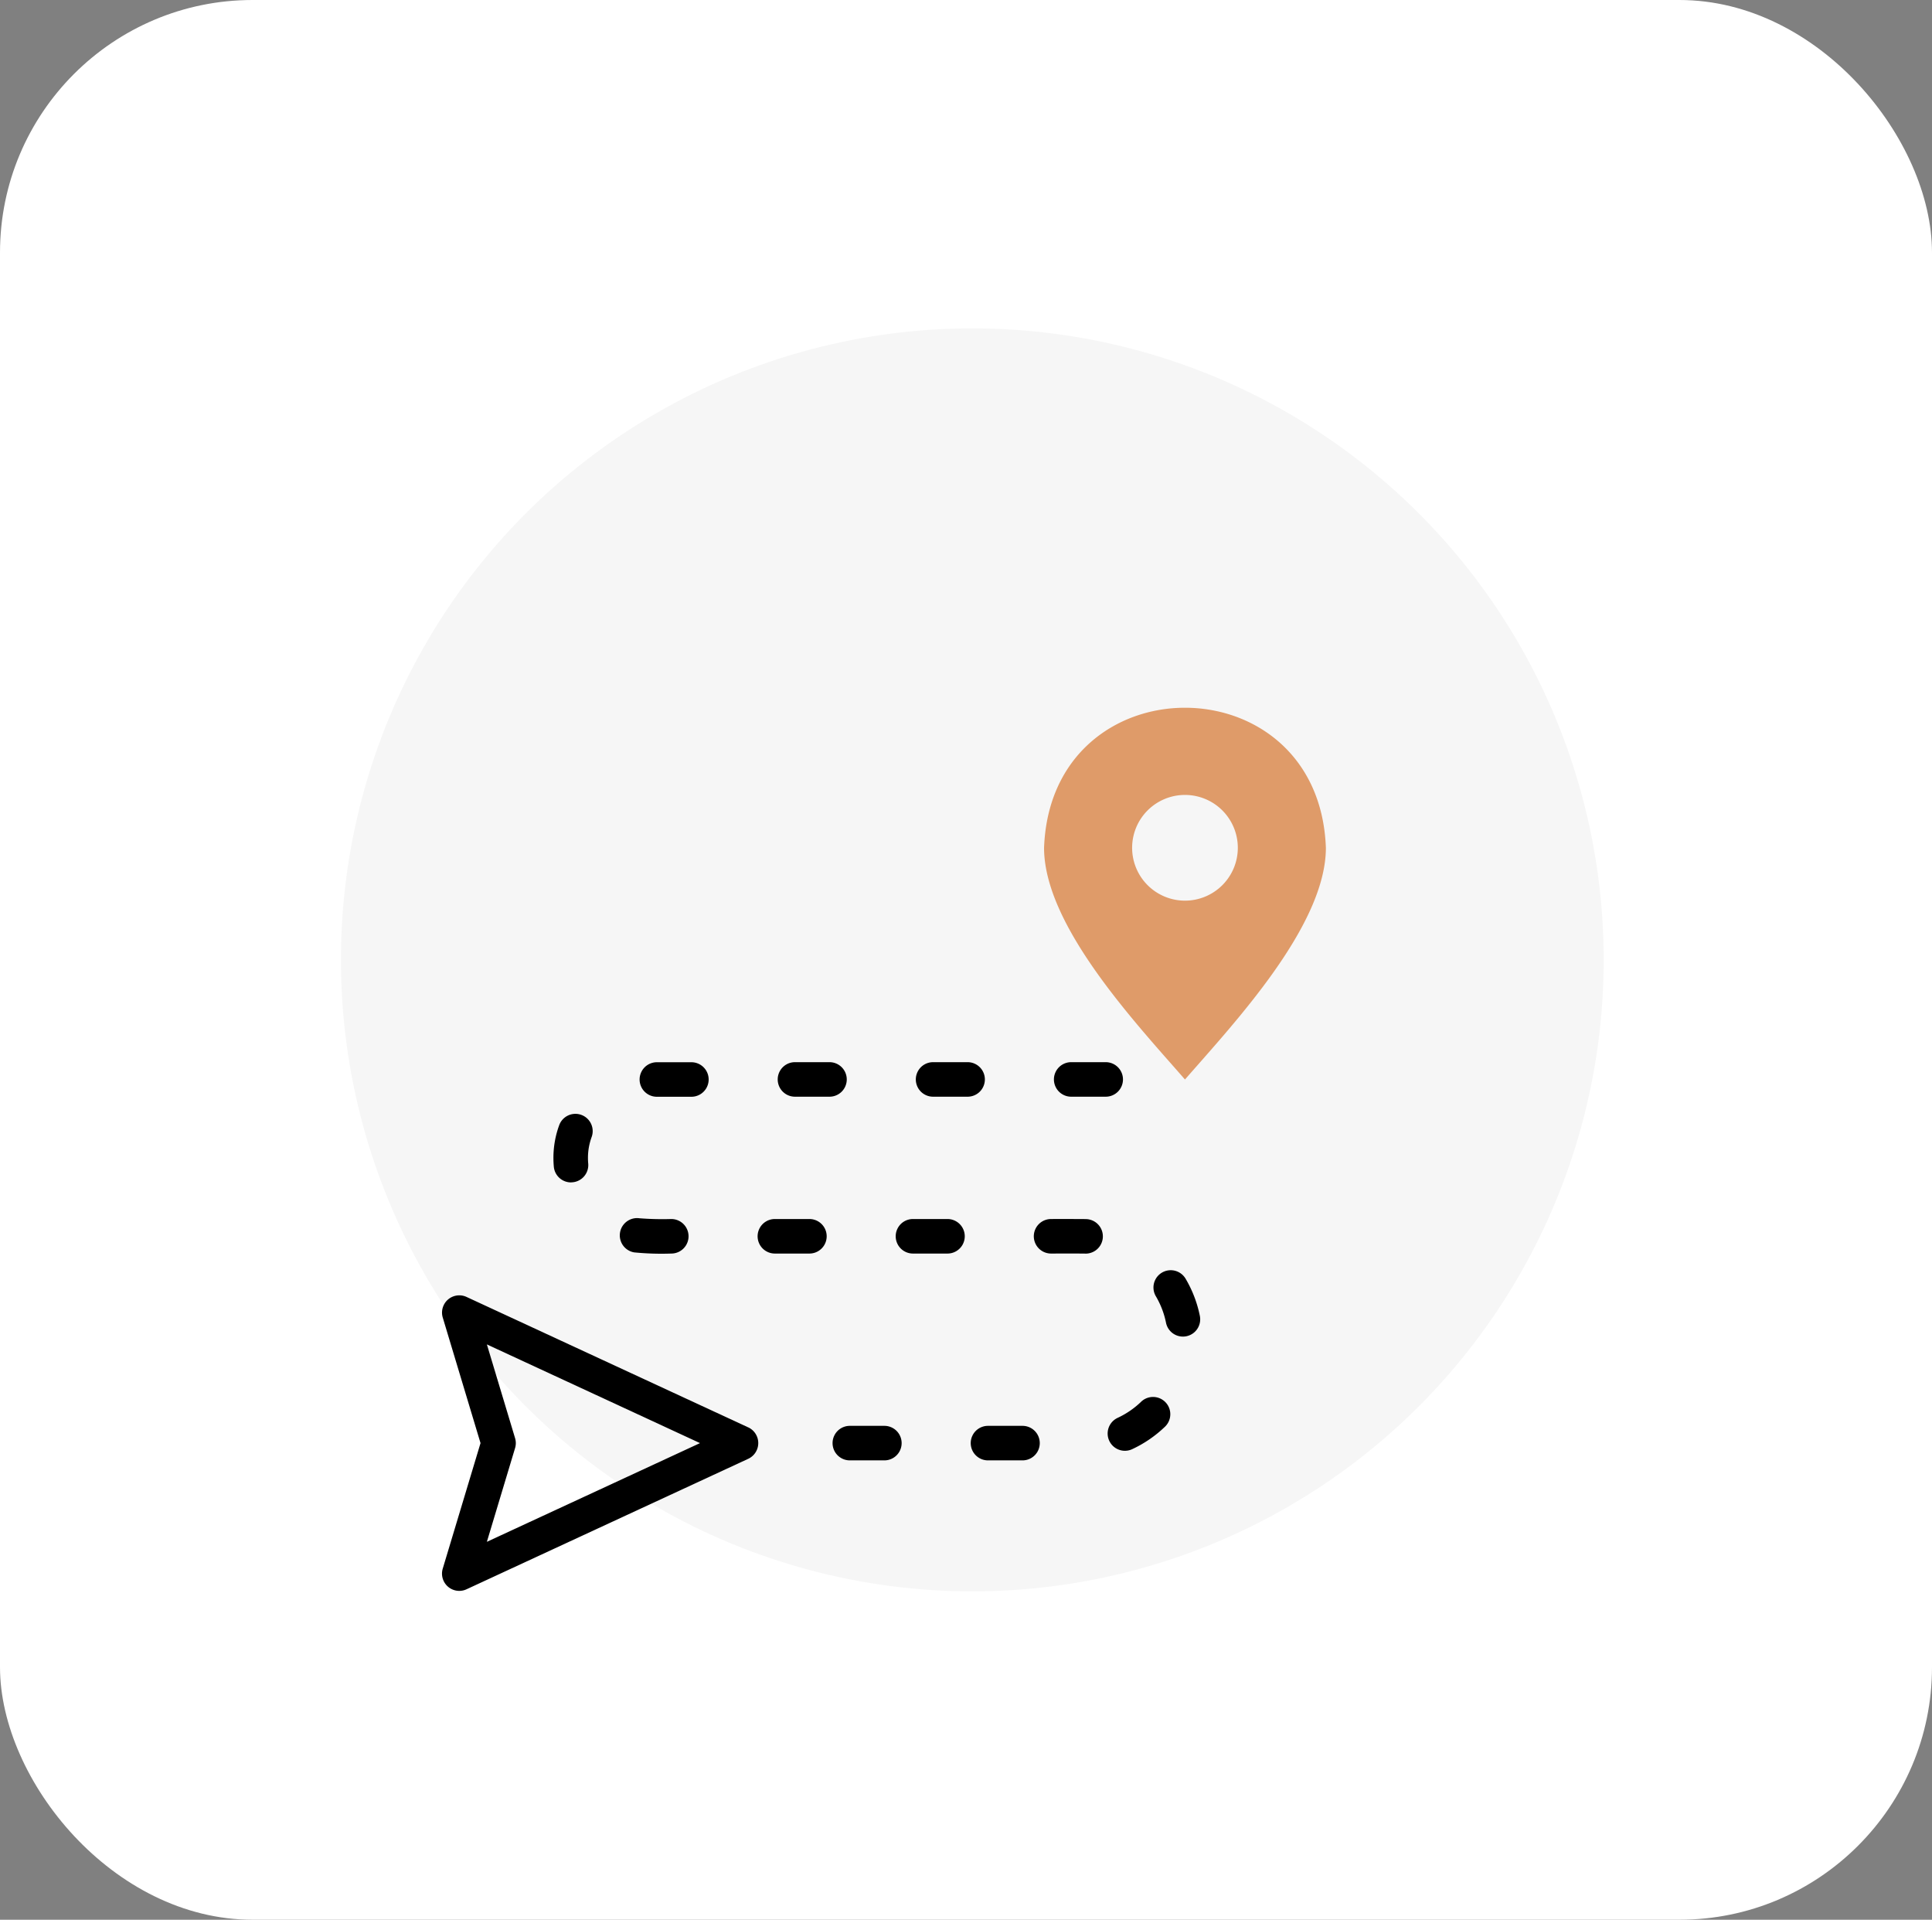 <svg xmlns="http://www.w3.org/2000/svg" xmlns:xlink="http://www.w3.org/1999/xlink" width="153" height="152" viewBox="0 0 153 152"><rect x="0" y="0" width="153" height="152" fill="#808080" stroke="none"/><defs><clipPath id="clip-path"><rect id="Rect&#xE1;ngulo_52" data-name="Rect&#xE1;ngulo 52" width="70" height="70" fill="#fff"></rect></clipPath></defs><g id="Grupo_66" data-name="Grupo 66" transform="translate(248 -2868)"><rect id="Rect&#xE1;ngulo_53" data-name="Rect&#xE1;ngulo 53" width="153" height="152" rx="20" transform="translate(-248 2868)" fill="#fff"></rect><g id="Grupo_65" data-name="Grupo 65" transform="translate(-3)"><circle id="Elipse_14" data-name="Elipse 14" cx="50" cy="50" r="50" transform="translate(-218 2894)" fill="#f6f6f6"></circle><g id="route" transform="translate(-210 2924)" clip-path="url(#clip-path)"><path id="Trazado_66" data-name="Trazado 66" d="M24.264,57.021,1.946,46.688A1.367,1.367,0,0,0,.063,48.322l2.991,9.939L.062,68.2a1.367,1.367,0,0,0,1.884,1.635L24.264,59.5a1.373,1.373,0,0,0,0-2.481ZM3.557,66.077,5.79,58.656a1.366,1.366,0,0,0,0-.788L3.557,50.447l16.879,7.815Z"></path><path id="Trazado_67" data-name="Trazado 67" d="M29.1,40.519H26.364a1.367,1.367,0,0,0,0,2.734H29.1A1.367,1.367,0,0,0,29.1,40.519Z"></path><path id="Trazado_68" data-name="Trazado 68" d="M10.219,37.616a1.369,1.369,0,0,0,1.363-1.493c-.014-.147-.02-.3-.02-.445a4.781,4.781,0,0,1,.291-1.649,1.367,1.367,0,0,0-2.568-.94,7.507,7.507,0,0,0-.458,2.589c0,.232.011.466.032.7a1.367,1.367,0,0,0,1.36,1.242Z"></path><path id="Trazado_69" data-name="Trazado 69" d="M17.019,30.839h2.734a1.367,1.367,0,0,0,0-2.734H17.019a1.367,1.367,0,0,0,0,2.734Z"></path><path id="Trazado_70" data-name="Trazado 70" d="M32.057,29.472A1.367,1.367,0,0,0,30.69,28.1H27.956a1.367,1.367,0,0,0,0,2.734H30.69A1.367,1.367,0,0,0,32.057,29.472Z"></path><path id="Trazado_71" data-name="Trazado 71" d="M15.217,43.16a21.978,21.978,0,0,0,2.944.093,1.367,1.367,0,0,0,0-2.734,23.413,23.413,0,0,1-2.516-.059A1.367,1.367,0,0,0,15.217,43.16Z"></path><path id="Trazado_72" data-name="Trazado 72" d="M53.931,29.472A1.367,1.367,0,0,0,52.564,28.1H49.83a1.367,1.367,0,0,0,0,2.734h2.734A1.367,1.367,0,0,0,53.931,29.472Z"></path><path id="Trazado_73" data-name="Trazado 73" d="M55.367,54.989a6.864,6.864,0,0,1-1.874,1.281,1.367,1.367,0,0,0,1.148,2.481,9.594,9.594,0,0,0,2.618-1.79,1.367,1.367,0,0,0-1.893-1.973Z"></path><path id="Trazado_74" data-name="Trazado 74" d="M51.024,40.526c-.179-.01-2.543-.008-2.787-.007a1.367,1.367,0,0,0,0,2.734c.193,0,2.621-.007,2.735.006A1.367,1.367,0,0,0,51.024,40.526Z"></path><path id="Trazado_75" data-name="Trazado 75" d="M60.025,48.215a9.482,9.482,0,0,0-1.134-2.969,1.367,1.367,0,0,0-2.356,1.388,6.752,6.752,0,0,1,.808,2.115,1.367,1.367,0,0,0,2.681-.534Z"></path><path id="Trazado_76" data-name="Trazado 76" d="M35.038,56.895H32.3a1.367,1.367,0,0,0,0,2.734h2.734A1.367,1.367,0,0,0,35.038,56.895Z"></path><path id="Trazado_77" data-name="Trazado 77" d="M45.975,56.895H43.241a1.367,1.367,0,0,0,0,2.734h2.734A1.367,1.367,0,0,0,45.975,56.895Z"></path><path id="Trazado_78" data-name="Trazado 78" d="M40.035,40.519H37.3a1.367,1.367,0,0,0,0,2.734h2.734A1.367,1.367,0,0,0,40.035,40.519Z"></path><path id="Trazado_79" data-name="Trazado 79" d="M42.994,29.472A1.367,1.367,0,0,0,41.627,28.1H38.893a1.367,1.367,0,0,0,0,2.734h2.734A1.367,1.367,0,0,0,42.994,29.472Z"></path><path id="Trazado_80" data-name="Trazado 80" d="M47.682,11.126c0,6.18,7.3,13.919,11.159,18.346C62.7,25.044,70,17.305,70,11.126c-.547-14.787-21.774-14.782-22.318,0Zm15.344,0a4.185,4.185,0,1,1-4.185-4.185A4.185,4.185,0,0,1,63.026,11.126Z" fill="#df9b69" fill-rule="evenodd"></path></g></g></g></svg>